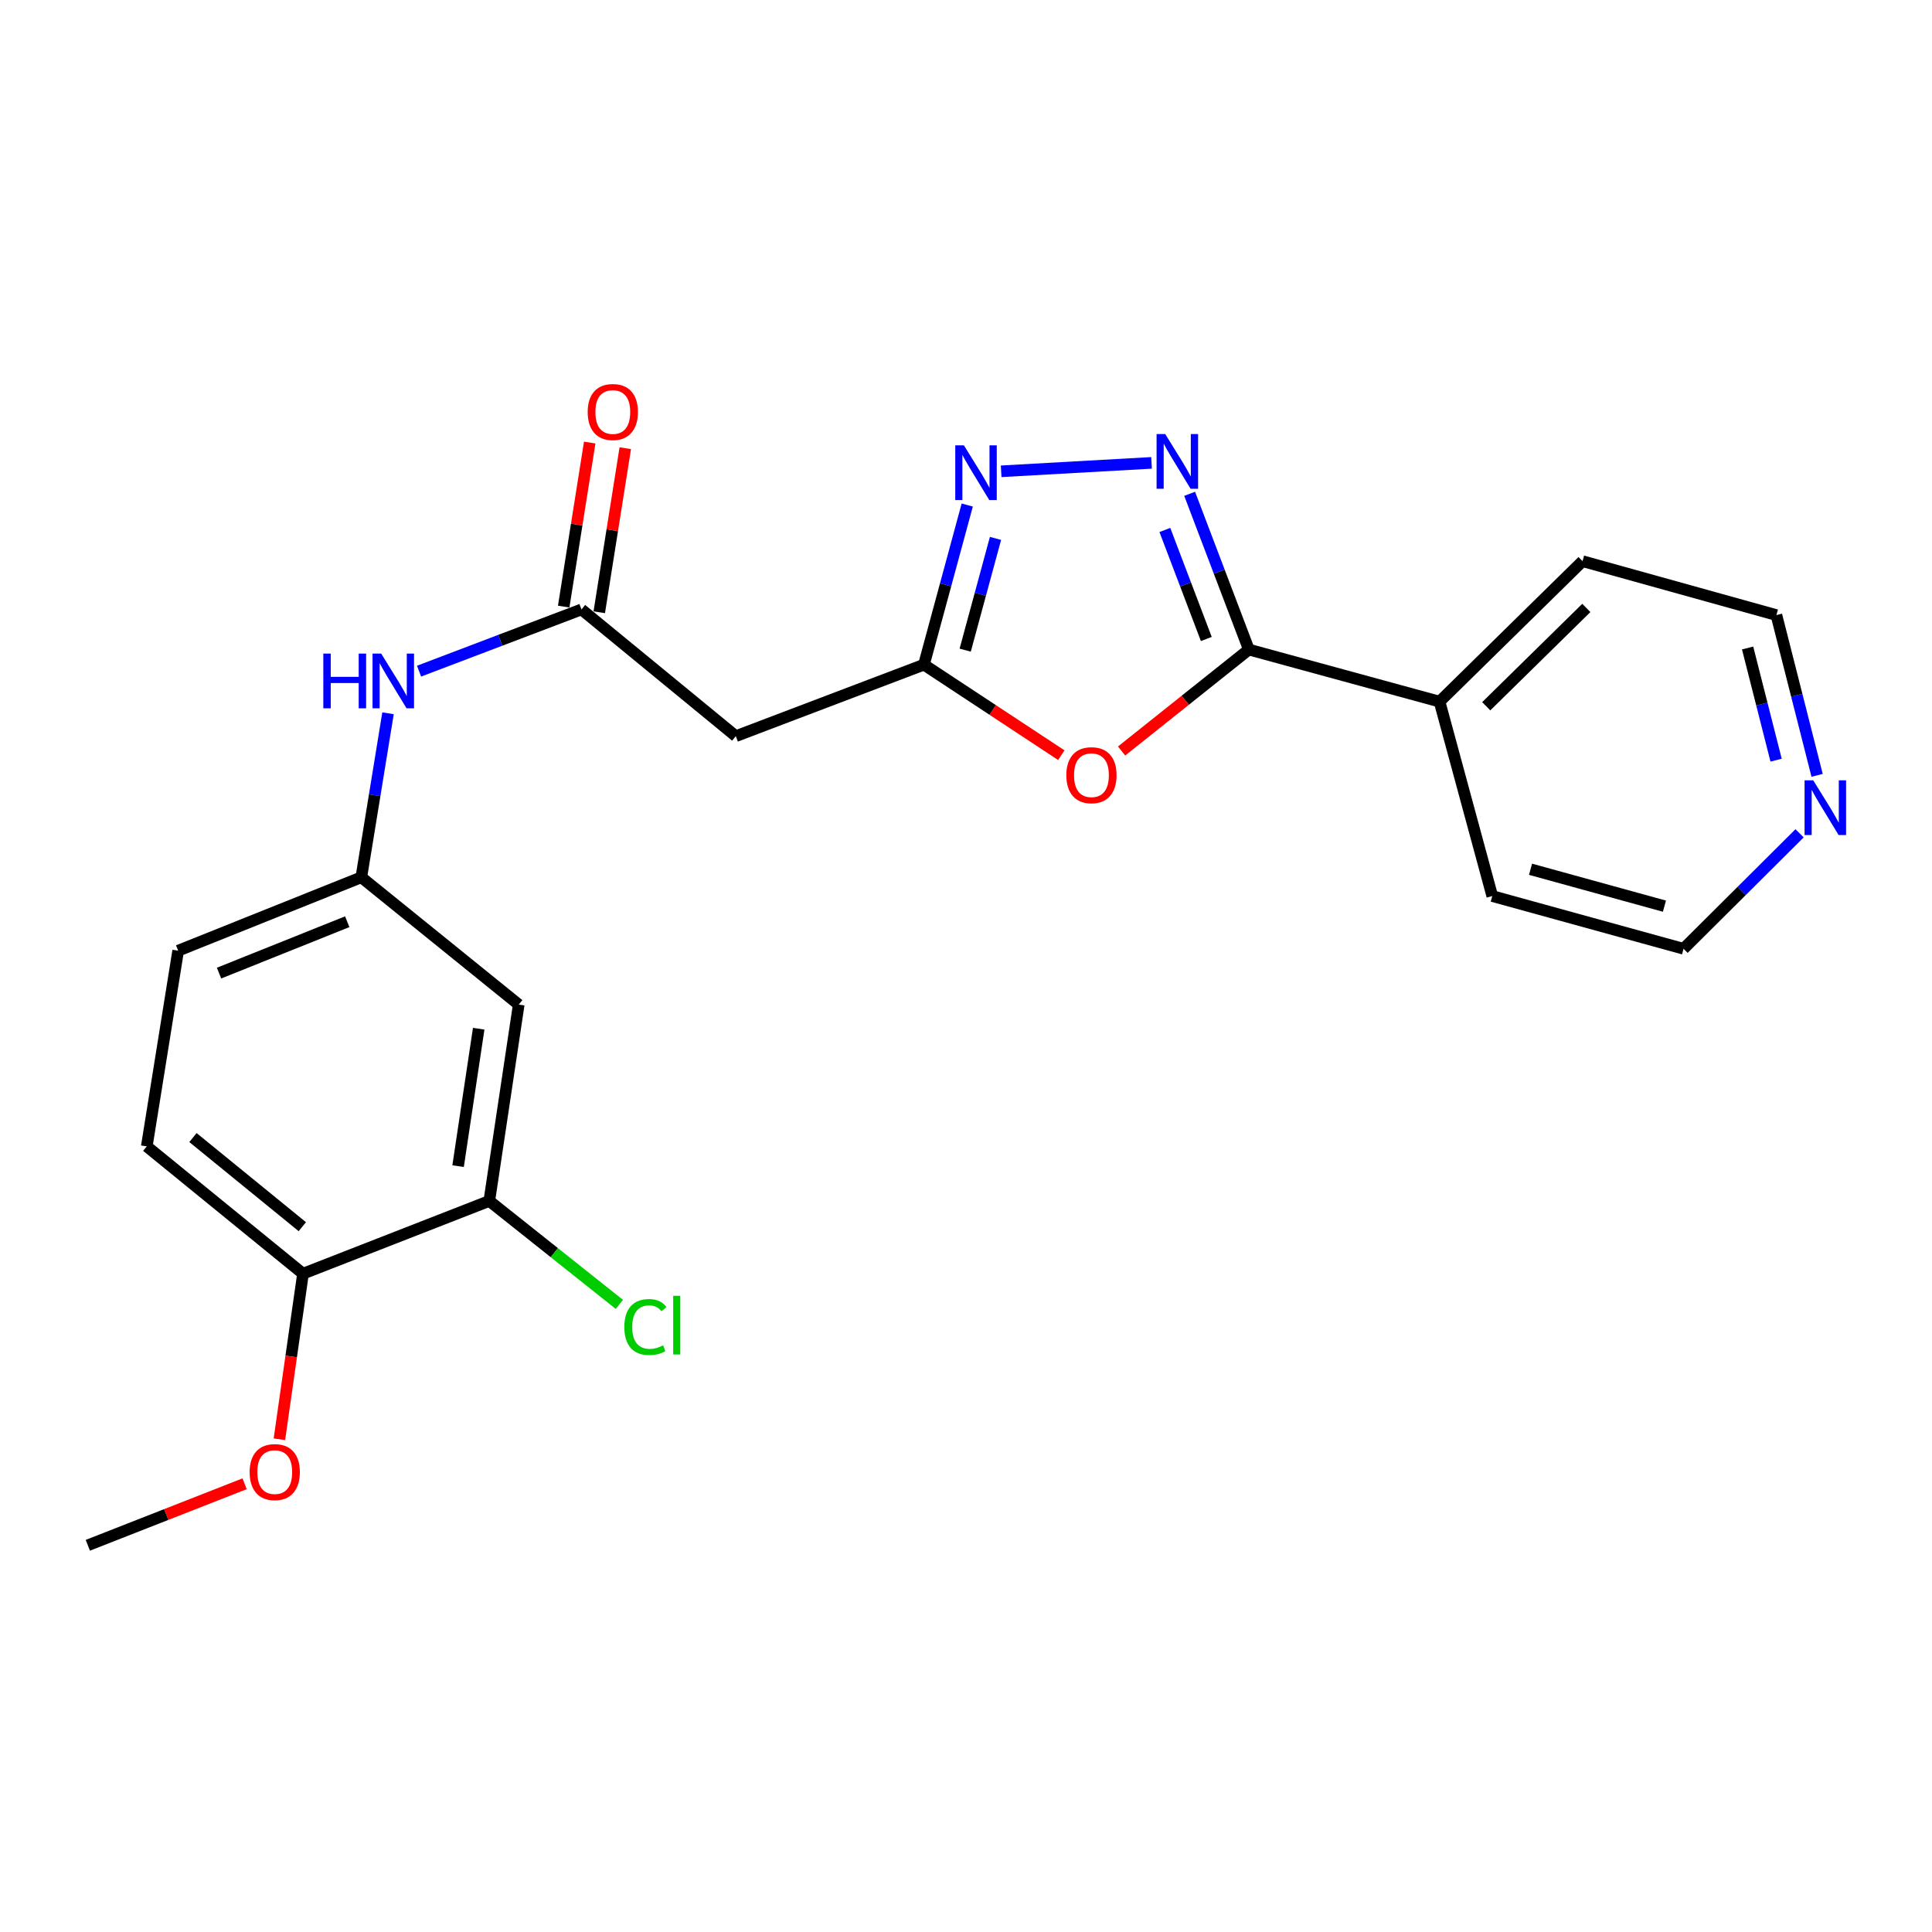 <?xml version='1.0' encoding='iso-8859-1'?>
<svg version='1.1' baseProfile='full'
              xmlns='http://www.w3.org/2000/svg'
                      xmlns:rdkit='http://www.rdkit.org/xml'
                      xmlns:xlink='http://www.w3.org/1999/xlink'
                  xml:space='preserve'
width='1000px' height='1000px' viewBox='0 0 1000 1000'>
<!-- END OF HEADER -->
<rect style='opacity:1.0;fill:#FFFFFF;stroke:none' width='1000' height='1000' x='0' y='0'> </rect>
<path class='bond-0' d='M 615.759,255.597 L 631.082,295.904' style='fill:none;fill-rule:evenodd;stroke:#0000FF;stroke-width:6px;stroke-linecap:butt;stroke-linejoin:miter;stroke-opacity:1' />
<path class='bond-0' d='M 631.082,295.904 L 646.405,336.211' style='fill:none;fill-rule:evenodd;stroke:#000000;stroke-width:6px;stroke-linecap:butt;stroke-linejoin:miter;stroke-opacity:1' />
<path class='bond-0' d='M 602.933,274.312 L 613.659,302.527' style='fill:none;fill-rule:evenodd;stroke:#0000FF;stroke-width:6px;stroke-linecap:butt;stroke-linejoin:miter;stroke-opacity:1' />
<path class='bond-0' d='M 613.659,302.527 L 624.385,330.742' style='fill:none;fill-rule:evenodd;stroke:#000000;stroke-width:6px;stroke-linecap:butt;stroke-linejoin:miter;stroke-opacity:1' />
<path class='bond-2' d='M 596.037,239.581 L 518.199,243.943' style='fill:none;fill-rule:evenodd;stroke:#0000FF;stroke-width:6px;stroke-linecap:butt;stroke-linejoin:miter;stroke-opacity:1' />
<path class='bond-1' d='M 646.405,336.211 L 613.471,362.464' style='fill:none;fill-rule:evenodd;stroke:#000000;stroke-width:6px;stroke-linecap:butt;stroke-linejoin:miter;stroke-opacity:1' />
<path class='bond-1' d='M 613.471,362.464 L 580.537,388.718' style='fill:none;fill-rule:evenodd;stroke:#FF0000;stroke-width:6px;stroke-linecap:butt;stroke-linejoin:miter;stroke-opacity:1' />
<path class='bond-10' d='M 646.405,336.211 L 745.108,363.165' style='fill:none;fill-rule:evenodd;stroke:#000000;stroke-width:6px;stroke-linecap:butt;stroke-linejoin:miter;stroke-opacity:1' />
<path class='bond-23' d='M 549.336,390.881 L 513.783,367.455' style='fill:none;fill-rule:evenodd;stroke:#FF0000;stroke-width:6px;stroke-linecap:butt;stroke-linejoin:miter;stroke-opacity:1' />
<path class='bond-23' d='M 513.783,367.455 L 478.23,344.029' style='fill:none;fill-rule:evenodd;stroke:#000000;stroke-width:6px;stroke-linecap:butt;stroke-linejoin:miter;stroke-opacity:1' />
<path class='bond-3' d='M 500.644,261.406 L 489.437,302.718' style='fill:none;fill-rule:evenodd;stroke:#0000FF;stroke-width:6px;stroke-linecap:butt;stroke-linejoin:miter;stroke-opacity:1' />
<path class='bond-3' d='M 489.437,302.718 L 478.23,344.029' style='fill:none;fill-rule:evenodd;stroke:#000000;stroke-width:6px;stroke-linecap:butt;stroke-linejoin:miter;stroke-opacity:1' />
<path class='bond-3' d='M 515.271,278.68 L 507.426,307.598' style='fill:none;fill-rule:evenodd;stroke:#0000FF;stroke-width:6px;stroke-linecap:butt;stroke-linejoin:miter;stroke-opacity:1' />
<path class='bond-3' d='M 507.426,307.598 L 499.581,336.515' style='fill:none;fill-rule:evenodd;stroke:#000000;stroke-width:6px;stroke-linecap:butt;stroke-linejoin:miter;stroke-opacity:1' />
<path class='bond-5' d='M 478.23,344.029 L 380.852,381.037' style='fill:none;fill-rule:evenodd;stroke:#000000;stroke-width:6px;stroke-linecap:butt;stroke-linejoin:miter;stroke-opacity:1' />
<path class='bond-4' d='M 300.974,315.439 L 380.852,381.037' style='fill:none;fill-rule:evenodd;stroke:#000000;stroke-width:6px;stroke-linecap:butt;stroke-linejoin:miter;stroke-opacity:1' />
<path class='bond-8' d='M 300.974,315.439 L 258.942,331.412' style='fill:none;fill-rule:evenodd;stroke:#000000;stroke-width:6px;stroke-linecap:butt;stroke-linejoin:miter;stroke-opacity:1' />
<path class='bond-8' d='M 258.942,331.412 L 216.91,347.386' style='fill:none;fill-rule:evenodd;stroke:#0000FF;stroke-width:6px;stroke-linecap:butt;stroke-linejoin:miter;stroke-opacity:1' />
<path class='bond-12' d='M 310.178,316.898 L 316.911,274.44' style='fill:none;fill-rule:evenodd;stroke:#000000;stroke-width:6px;stroke-linecap:butt;stroke-linejoin:miter;stroke-opacity:1' />
<path class='bond-12' d='M 316.911,274.44 L 323.643,231.981' style='fill:none;fill-rule:evenodd;stroke:#FF0000;stroke-width:6px;stroke-linecap:butt;stroke-linejoin:miter;stroke-opacity:1' />
<path class='bond-12' d='M 291.769,313.979 L 298.502,271.521' style='fill:none;fill-rule:evenodd;stroke:#000000;stroke-width:6px;stroke-linecap:butt;stroke-linejoin:miter;stroke-opacity:1' />
<path class='bond-12' d='M 298.502,271.521 L 305.234,229.062' style='fill:none;fill-rule:evenodd;stroke:#FF0000;stroke-width:6px;stroke-linecap:butt;stroke-linejoin:miter;stroke-opacity:1' />
<path class='bond-6' d='M 253.258,621.604 L 268.49,519.98' style='fill:none;fill-rule:evenodd;stroke:#000000;stroke-width:6px;stroke-linecap:butt;stroke-linejoin:miter;stroke-opacity:1' />
<path class='bond-6' d='M 237.11,603.597 L 247.772,532.461' style='fill:none;fill-rule:evenodd;stroke:#000000;stroke-width:6px;stroke-linecap:butt;stroke-linejoin:miter;stroke-opacity:1' />
<path class='bond-15' d='M 253.258,621.604 L 286.917,648.376' style='fill:none;fill-rule:evenodd;stroke:#000000;stroke-width:6px;stroke-linecap:butt;stroke-linejoin:miter;stroke-opacity:1' />
<path class='bond-15' d='M 286.917,648.376 L 320.577,675.148' style='fill:none;fill-rule:evenodd;stroke:#00CC00;stroke-width:6px;stroke-linecap:butt;stroke-linejoin:miter;stroke-opacity:1' />
<path class='bond-25' d='M 253.258,621.604 L 156.833,659.265' style='fill:none;fill-rule:evenodd;stroke:#000000;stroke-width:6px;stroke-linecap:butt;stroke-linejoin:miter;stroke-opacity:1' />
<path class='bond-7' d='M 268.49,519.98 L 187.017,454.081' style='fill:none;fill-rule:evenodd;stroke:#000000;stroke-width:6px;stroke-linecap:butt;stroke-linejoin:miter;stroke-opacity:1' />
<path class='bond-9' d='M 200.84,369.192 L 193.928,411.636' style='fill:none;fill-rule:evenodd;stroke:#0000FF;stroke-width:6px;stroke-linecap:butt;stroke-linejoin:miter;stroke-opacity:1' />
<path class='bond-9' d='M 193.928,411.636 L 187.017,454.081' style='fill:none;fill-rule:evenodd;stroke:#000000;stroke-width:6px;stroke-linecap:butt;stroke-linejoin:miter;stroke-opacity:1' />
<path class='bond-16' d='M 187.017,454.081 L 92.218,492.074' style='fill:none;fill-rule:evenodd;stroke:#000000;stroke-width:6px;stroke-linecap:butt;stroke-linejoin:miter;stroke-opacity:1' />
<path class='bond-16' d='M 179.731,477.081 L 113.371,503.676' style='fill:none;fill-rule:evenodd;stroke:#000000;stroke-width:6px;stroke-linecap:butt;stroke-linejoin:miter;stroke-opacity:1' />
<path class='bond-20' d='M 745.108,363.165 L 772.394,463.804' style='fill:none;fill-rule:evenodd;stroke:#000000;stroke-width:6px;stroke-linecap:butt;stroke-linejoin:miter;stroke-opacity:1' />
<path class='bond-21' d='M 745.108,363.165 L 819.125,290.462' style='fill:none;fill-rule:evenodd;stroke:#000000;stroke-width:6px;stroke-linecap:butt;stroke-linejoin:miter;stroke-opacity:1' />
<path class='bond-21' d='M 769.272,365.557 L 821.084,314.665' style='fill:none;fill-rule:evenodd;stroke:#000000;stroke-width:6px;stroke-linecap:butt;stroke-linejoin:miter;stroke-opacity:1' />
<path class='bond-11' d='M 156.833,659.265 L 75.971,593.366' style='fill:none;fill-rule:evenodd;stroke:#000000;stroke-width:6px;stroke-linecap:butt;stroke-linejoin:miter;stroke-opacity:1' />
<path class='bond-11' d='M 156.478,634.931 L 99.875,588.802' style='fill:none;fill-rule:evenodd;stroke:#000000;stroke-width:6px;stroke-linecap:butt;stroke-linejoin:miter;stroke-opacity:1' />
<path class='bond-17' d='M 156.833,659.265 L 150.727,702.113' style='fill:none;fill-rule:evenodd;stroke:#000000;stroke-width:6px;stroke-linecap:butt;stroke-linejoin:miter;stroke-opacity:1' />
<path class='bond-17' d='M 150.727,702.113 L 144.621,744.961' style='fill:none;fill-rule:evenodd;stroke:#FF0000;stroke-width:6px;stroke-linecap:butt;stroke-linejoin:miter;stroke-opacity:1' />
<path class='bond-13' d='M 940.533,401.315 L 929.999,359.842' style='fill:none;fill-rule:evenodd;stroke:#0000FF;stroke-width:6px;stroke-linecap:butt;stroke-linejoin:miter;stroke-opacity:1' />
<path class='bond-13' d='M 929.999,359.842 L 919.465,318.369' style='fill:none;fill-rule:evenodd;stroke:#000000;stroke-width:6px;stroke-linecap:butt;stroke-linejoin:miter;stroke-opacity:1' />
<path class='bond-13' d='M 919.308,393.462 L 911.934,364.431' style='fill:none;fill-rule:evenodd;stroke:#0000FF;stroke-width:6px;stroke-linecap:butt;stroke-linejoin:miter;stroke-opacity:1' />
<path class='bond-13' d='M 911.934,364.431 L 904.56,335.4' style='fill:none;fill-rule:evenodd;stroke:#000000;stroke-width:6px;stroke-linecap:butt;stroke-linejoin:miter;stroke-opacity:1' />
<path class='bond-24' d='M 931.455,431.314 L 901.431,461.202' style='fill:none;fill-rule:evenodd;stroke:#0000FF;stroke-width:6px;stroke-linecap:butt;stroke-linejoin:miter;stroke-opacity:1' />
<path class='bond-24' d='M 901.431,461.202 L 871.408,491.09' style='fill:none;fill-rule:evenodd;stroke:#000000;stroke-width:6px;stroke-linecap:butt;stroke-linejoin:miter;stroke-opacity:1' />
<path class='bond-14' d='M 75.971,593.366 L 92.218,492.074' style='fill:none;fill-rule:evenodd;stroke:#000000;stroke-width:6px;stroke-linecap:butt;stroke-linejoin:miter;stroke-opacity:1' />
<path class='bond-22' d='M 126.613,767.994 L 86.034,783.919' style='fill:none;fill-rule:evenodd;stroke:#FF0000;stroke-width:6px;stroke-linecap:butt;stroke-linejoin:miter;stroke-opacity:1' />
<path class='bond-22' d='M 86.034,783.919 L 45.455,799.844' style='fill:none;fill-rule:evenodd;stroke:#000000;stroke-width:6px;stroke-linecap:butt;stroke-linejoin:miter;stroke-opacity:1' />
<path class='bond-18' d='M 871.408,491.09 L 772.394,463.804' style='fill:none;fill-rule:evenodd;stroke:#000000;stroke-width:6px;stroke-linecap:butt;stroke-linejoin:miter;stroke-opacity:1' />
<path class='bond-18' d='M 861.507,469.028 L 792.197,449.928' style='fill:none;fill-rule:evenodd;stroke:#000000;stroke-width:6px;stroke-linecap:butt;stroke-linejoin:miter;stroke-opacity:1' />
<path class='bond-19' d='M 919.465,318.369 L 819.125,290.462' style='fill:none;fill-rule:evenodd;stroke:#000000;stroke-width:6px;stroke-linecap:butt;stroke-linejoin:miter;stroke-opacity:1' />
<path  class='atom-0' d='M 603.126 224.673
L 612.406 239.673
Q 613.326 241.153, 614.806 243.833
Q 616.286 246.513, 616.366 246.673
L 616.366 224.673
L 620.126 224.673
L 620.126 252.993
L 616.246 252.993
L 606.286 236.593
Q 605.126 234.673, 603.886 232.473
Q 602.686 230.273, 602.326 229.593
L 602.326 252.993
L 598.646 252.993
L 598.646 224.673
L 603.126 224.673
' fill='#0000FF'/>
<path  class='atom-2' d='M 551.932 401.237
Q 551.932 394.437, 555.292 390.637
Q 558.652 386.837, 564.932 386.837
Q 571.212 386.837, 574.572 390.637
Q 577.932 394.437, 577.932 401.237
Q 577.932 408.117, 574.532 412.037
Q 571.132 415.917, 564.932 415.917
Q 558.692 415.917, 555.292 412.037
Q 551.932 408.157, 551.932 401.237
M 564.932 412.717
Q 569.252 412.717, 571.572 409.837
Q 573.932 406.917, 573.932 401.237
Q 573.932 395.677, 571.572 392.877
Q 569.252 390.037, 564.932 390.037
Q 560.612 390.037, 558.252 392.837
Q 555.932 395.637, 555.932 401.237
Q 555.932 406.957, 558.252 409.837
Q 560.612 412.717, 564.932 412.717
' fill='#FF0000'/>
<path  class='atom-3' d='M 498.924 230.513
L 508.204 245.513
Q 509.124 246.993, 510.604 249.673
Q 512.084 252.353, 512.164 252.513
L 512.164 230.513
L 515.924 230.513
L 515.924 258.833
L 512.044 258.833
L 502.084 242.433
Q 500.924 240.513, 499.684 238.313
Q 498.484 236.113, 498.124 235.433
L 498.124 258.833
L 494.444 258.833
L 494.444 230.513
L 498.924 230.513
' fill='#0000FF'/>
<path  class='atom-9' d='M 167.344 338.298
L 171.184 338.298
L 171.184 350.338
L 185.664 350.338
L 185.664 338.298
L 189.504 338.298
L 189.504 366.618
L 185.664 366.618
L 185.664 353.538
L 171.184 353.538
L 171.184 366.618
L 167.344 366.618
L 167.344 338.298
' fill='#0000FF'/>
<path  class='atom-9' d='M 197.304 338.298
L 206.584 353.298
Q 207.504 354.778, 208.984 357.458
Q 210.464 360.138, 210.544 360.298
L 210.544 338.298
L 214.304 338.298
L 214.304 366.618
L 210.424 366.618
L 200.464 350.218
Q 199.304 348.298, 198.064 346.098
Q 196.864 343.898, 196.504 343.218
L 196.504 366.618
L 192.824 366.618
L 192.824 338.298
L 197.304 338.298
' fill='#0000FF'/>
<path  class='atom-13' d='M 304.189 213.253
Q 304.189 206.453, 307.549 202.653
Q 310.909 198.853, 317.189 198.853
Q 323.469 198.853, 326.829 202.653
Q 330.189 206.453, 330.189 213.253
Q 330.189 220.133, 326.789 224.053
Q 323.389 227.933, 317.189 227.933
Q 310.949 227.933, 307.549 224.053
Q 304.189 220.173, 304.189 213.253
M 317.189 224.733
Q 321.509 224.733, 323.829 221.853
Q 326.189 218.933, 326.189 213.253
Q 326.189 207.693, 323.829 204.893
Q 321.509 202.053, 317.189 202.053
Q 312.869 202.053, 310.509 204.853
Q 308.189 207.653, 308.189 213.253
Q 308.189 218.973, 310.509 221.853
Q 312.869 224.733, 317.189 224.733
' fill='#FF0000'/>
<path  class='atom-14' d='M 938.523 403.886
L 947.803 418.886
Q 948.723 420.366, 950.203 423.046
Q 951.683 425.726, 951.763 425.886
L 951.763 403.886
L 955.523 403.886
L 955.523 432.206
L 951.643 432.206
L 941.683 415.806
Q 940.523 413.886, 939.283 411.686
Q 938.083 409.486, 937.723 408.806
L 937.723 432.206
L 934.043 432.206
L 934.043 403.886
L 938.523 403.886
' fill='#0000FF'/>
<path  class='atom-16' d='M 323.158 686.867
Q 323.158 679.827, 326.438 676.147
Q 329.758 672.427, 336.038 672.427
Q 341.878 672.427, 344.998 676.547
L 342.358 678.707
Q 340.078 675.707, 336.038 675.707
Q 331.758 675.707, 329.478 678.587
Q 327.238 681.427, 327.238 686.867
Q 327.238 692.467, 329.558 695.347
Q 331.918 698.227, 336.478 698.227
Q 339.598 698.227, 343.238 696.347
L 344.358 699.347
Q 342.878 700.307, 340.638 700.867
Q 338.398 701.427, 335.918 701.427
Q 329.758 701.427, 326.438 697.667
Q 323.158 693.907, 323.158 686.867
' fill='#00CC00'/>
<path  class='atom-16' d='M 348.438 670.707
L 352.118 670.707
L 352.118 701.067
L 348.438 701.067
L 348.438 670.707
' fill='#00CC00'/>
<path  class='atom-18' d='M 129.211 761.952
Q 129.211 755.152, 132.571 751.352
Q 135.931 747.552, 142.211 747.552
Q 148.491 747.552, 151.851 751.352
Q 155.211 755.152, 155.211 761.952
Q 155.211 768.832, 151.811 772.752
Q 148.411 776.632, 142.211 776.632
Q 135.971 776.632, 132.571 772.752
Q 129.211 768.872, 129.211 761.952
M 142.211 773.432
Q 146.531 773.432, 148.851 770.552
Q 151.211 767.632, 151.211 761.952
Q 151.211 756.392, 148.851 753.592
Q 146.531 750.752, 142.211 750.752
Q 137.891 750.752, 135.531 753.552
Q 133.211 756.352, 133.211 761.952
Q 133.211 767.672, 135.531 770.552
Q 137.891 773.432, 142.211 773.432
' fill='#FF0000'/>
</svg>
